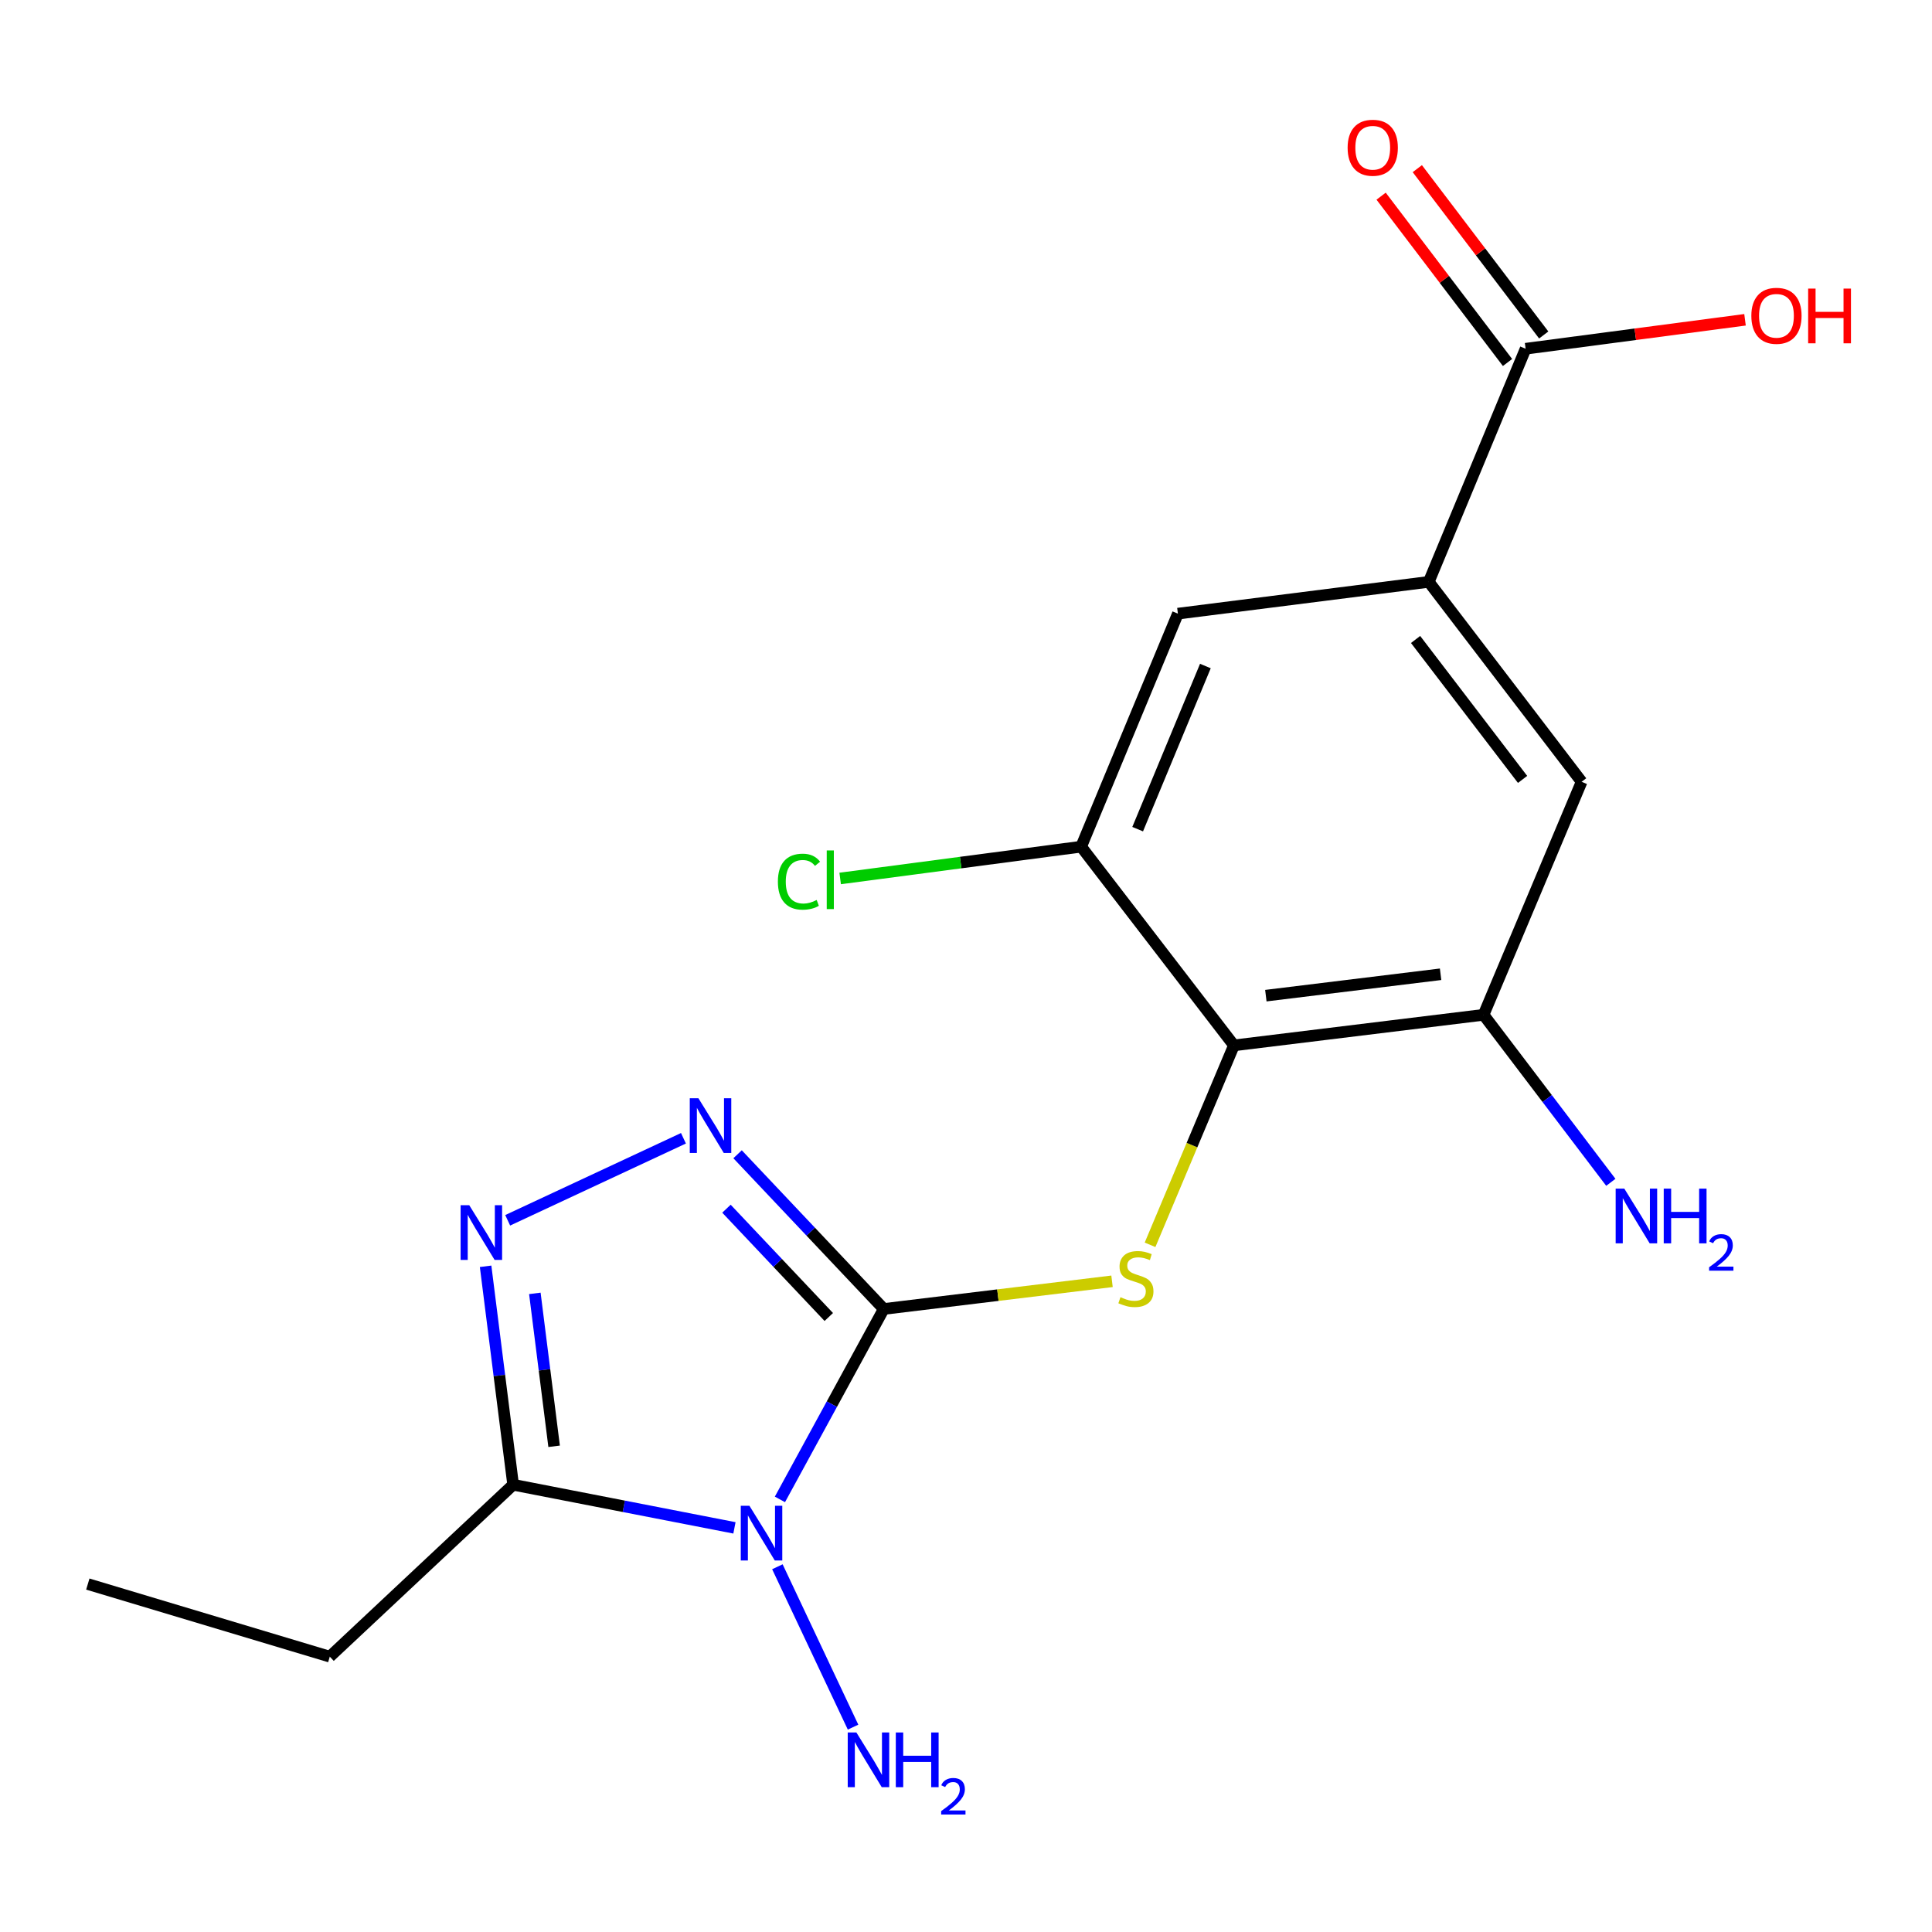 <?xml version='1.0' encoding='iso-8859-1'?>
<svg version='1.1' baseProfile='full'
              xmlns='http://www.w3.org/2000/svg'
                      xmlns:rdkit='http://www.rdkit.org/xml'
                      xmlns:xlink='http://www.w3.org/1999/xlink'
                  xml:space='preserve'
width='1000px' height='1000px' viewBox='0 0 1000 1000'>
<!-- END OF HEADER -->
<rect style='opacity:1.0;fill:#FFFFFF;stroke:none' width='1000' height='1000' x='0' y='0'> </rect>
<path class='bond-0' d='M 457.435,677.524 L 430.562,726.806' style='fill:none;fill-rule:evenodd;stroke:#000000;stroke-width:6px;stroke-linecap:butt;stroke-linejoin:miter;stroke-opacity:1' />
<path class='bond-0' d='M 430.562,726.806 L 403.688,776.087' style='fill:none;fill-rule:evenodd;stroke:#0000FF;stroke-width:6px;stroke-linecap:butt;stroke-linejoin:miter;stroke-opacity:1' />
<path class='bond-1' d='M 457.435,677.524 L 419.603,637.485' style='fill:none;fill-rule:evenodd;stroke:#000000;stroke-width:6px;stroke-linecap:butt;stroke-linejoin:miter;stroke-opacity:1' />
<path class='bond-1' d='M 419.603,637.485 L 381.771,597.446' style='fill:none;fill-rule:evenodd;stroke:#0000FF;stroke-width:6px;stroke-linecap:butt;stroke-linejoin:miter;stroke-opacity:1' />
<path class='bond-1' d='M 428.979,681.676 L 402.496,653.649' style='fill:none;fill-rule:evenodd;stroke:#000000;stroke-width:6px;stroke-linecap:butt;stroke-linejoin:miter;stroke-opacity:1' />
<path class='bond-1' d='M 402.496,653.649 L 376.014,625.621' style='fill:none;fill-rule:evenodd;stroke:#0000FF;stroke-width:6px;stroke-linecap:butt;stroke-linejoin:miter;stroke-opacity:1' />
<path class='bond-3' d='M 457.435,677.524 L 516.509,670.363' style='fill:none;fill-rule:evenodd;stroke:#000000;stroke-width:6px;stroke-linecap:butt;stroke-linejoin:miter;stroke-opacity:1' />
<path class='bond-3' d='M 516.509,670.363 L 575.583,663.202' style='fill:none;fill-rule:evenodd;stroke:#CCCC00;stroke-width:6px;stroke-linecap:butt;stroke-linejoin:miter;stroke-opacity:1' />
<path class='bond-4' d='M 380.15,790.82 L 322.874,779.66' style='fill:none;fill-rule:evenodd;stroke:#0000FF;stroke-width:6px;stroke-linecap:butt;stroke-linejoin:miter;stroke-opacity:1' />
<path class='bond-4' d='M 322.874,779.66 L 265.598,768.5' style='fill:none;fill-rule:evenodd;stroke:#000000;stroke-width:6px;stroke-linecap:butt;stroke-linejoin:miter;stroke-opacity:1' />
<path class='bond-12' d='M 402.376,810.955 L 441.541,893.964' style='fill:none;fill-rule:evenodd;stroke:#0000FF;stroke-width:6px;stroke-linecap:butt;stroke-linejoin:miter;stroke-opacity:1' />
<path class='bond-2' d='M 353.754,589.165 L 262.776,631.625' style='fill:none;fill-rule:evenodd;stroke:#0000FF;stroke-width:6px;stroke-linecap:butt;stroke-linejoin:miter;stroke-opacity:1' />
<path class='bond-19' d='M 251.349,655.434 L 258.474,711.967' style='fill:none;fill-rule:evenodd;stroke:#0000FF;stroke-width:6px;stroke-linecap:butt;stroke-linejoin:miter;stroke-opacity:1' />
<path class='bond-19' d='M 258.474,711.967 L 265.598,768.5' style='fill:none;fill-rule:evenodd;stroke:#000000;stroke-width:6px;stroke-linecap:butt;stroke-linejoin:miter;stroke-opacity:1' />
<path class='bond-19' d='M 276.837,669.451 L 281.824,709.024' style='fill:none;fill-rule:evenodd;stroke:#0000FF;stroke-width:6px;stroke-linecap:butt;stroke-linejoin:miter;stroke-opacity:1' />
<path class='bond-19' d='M 281.824,709.024 L 286.811,748.597' style='fill:none;fill-rule:evenodd;stroke:#000000;stroke-width:6px;stroke-linecap:butt;stroke-linejoin:miter;stroke-opacity:1' />
<path class='bond-5' d='M 595.265,644.312 L 616.973,592.699' style='fill:none;fill-rule:evenodd;stroke:#CCCC00;stroke-width:6px;stroke-linecap:butt;stroke-linejoin:miter;stroke-opacity:1' />
<path class='bond-5' d='M 616.973,592.699 L 638.681,541.086' style='fill:none;fill-rule:evenodd;stroke:#000000;stroke-width:6px;stroke-linecap:butt;stroke-linejoin:miter;stroke-opacity:1' />
<path class='bond-17' d='M 265.598,768.5 L 170.7,857.488' style='fill:none;fill-rule:evenodd;stroke:#000000;stroke-width:6px;stroke-linecap:butt;stroke-linejoin:miter;stroke-opacity:1' />
<path class='bond-6' d='M 638.681,541.086 L 767.888,525.265' style='fill:none;fill-rule:evenodd;stroke:#000000;stroke-width:6px;stroke-linecap:butt;stroke-linejoin:miter;stroke-opacity:1' />
<path class='bond-6' d='M 655.202,515.352 L 745.647,504.278' style='fill:none;fill-rule:evenodd;stroke:#000000;stroke-width:6px;stroke-linecap:butt;stroke-linejoin:miter;stroke-opacity:1' />
<path class='bond-7' d='M 638.681,541.086 L 559.603,438.238' style='fill:none;fill-rule:evenodd;stroke:#000000;stroke-width:6px;stroke-linecap:butt;stroke-linejoin:miter;stroke-opacity:1' />
<path class='bond-10' d='M 767.888,525.265 L 818.645,404.648' style='fill:none;fill-rule:evenodd;stroke:#000000;stroke-width:6px;stroke-linecap:butt;stroke-linejoin:miter;stroke-opacity:1' />
<path class='bond-14' d='M 767.888,525.265 L 800.825,568.615' style='fill:none;fill-rule:evenodd;stroke:#000000;stroke-width:6px;stroke-linecap:butt;stroke-linejoin:miter;stroke-opacity:1' />
<path class='bond-14' d='M 800.825,568.615 L 833.762,611.965' style='fill:none;fill-rule:evenodd;stroke:#0000FF;stroke-width:6px;stroke-linecap:butt;stroke-linejoin:miter;stroke-opacity:1' />
<path class='bond-11' d='M 559.603,438.238 L 609.68,317.621' style='fill:none;fill-rule:evenodd;stroke:#000000;stroke-width:6px;stroke-linecap:butt;stroke-linejoin:miter;stroke-opacity:1' />
<path class='bond-11' d='M 588.851,429.17 L 623.905,344.738' style='fill:none;fill-rule:evenodd;stroke:#000000;stroke-width:6px;stroke-linecap:butt;stroke-linejoin:miter;stroke-opacity:1' />
<path class='bond-15' d='M 559.603,438.238 L 497.236,446.465' style='fill:none;fill-rule:evenodd;stroke:#000000;stroke-width:6px;stroke-linecap:butt;stroke-linejoin:miter;stroke-opacity:1' />
<path class='bond-15' d='M 497.236,446.465 L 434.87,454.692' style='fill:none;fill-rule:evenodd;stroke:#00CC00;stroke-width:6px;stroke-linecap:butt;stroke-linejoin:miter;stroke-opacity:1' />
<path class='bond-8' d='M 739.528,301.173 L 609.68,317.621' style='fill:none;fill-rule:evenodd;stroke:#000000;stroke-width:6px;stroke-linecap:butt;stroke-linejoin:miter;stroke-opacity:1' />
<path class='bond-9' d='M 739.528,301.173 L 789.658,180.503' style='fill:none;fill-rule:evenodd;stroke:#000000;stroke-width:6px;stroke-linecap:butt;stroke-linejoin:miter;stroke-opacity:1' />
<path class='bond-20' d='M 739.528,301.173 L 818.645,404.648' style='fill:none;fill-rule:evenodd;stroke:#000000;stroke-width:6px;stroke-linecap:butt;stroke-linejoin:miter;stroke-opacity:1' />
<path class='bond-20' d='M 732.7,330.989 L 788.082,403.422' style='fill:none;fill-rule:evenodd;stroke:#000000;stroke-width:6px;stroke-linecap:butt;stroke-linejoin:miter;stroke-opacity:1' />
<path class='bond-13' d='M 799.027,173.383 L 766.313,130.339' style='fill:none;fill-rule:evenodd;stroke:#000000;stroke-width:6px;stroke-linecap:butt;stroke-linejoin:miter;stroke-opacity:1' />
<path class='bond-13' d='M 766.313,130.339 L 733.599,87.296' style='fill:none;fill-rule:evenodd;stroke:#FF0000;stroke-width:6px;stroke-linecap:butt;stroke-linejoin:miter;stroke-opacity:1' />
<path class='bond-13' d='M 780.289,187.624 L 747.576,144.58' style='fill:none;fill-rule:evenodd;stroke:#000000;stroke-width:6px;stroke-linecap:butt;stroke-linejoin:miter;stroke-opacity:1' />
<path class='bond-13' d='M 747.576,144.58 L 714.862,101.537' style='fill:none;fill-rule:evenodd;stroke:#FF0000;stroke-width:6px;stroke-linecap:butt;stroke-linejoin:miter;stroke-opacity:1' />
<path class='bond-16' d='M 789.658,180.503 L 846.438,173.013' style='fill:none;fill-rule:evenodd;stroke:#000000;stroke-width:6px;stroke-linecap:butt;stroke-linejoin:miter;stroke-opacity:1' />
<path class='bond-16' d='M 846.438,173.013 L 903.219,165.522' style='fill:none;fill-rule:evenodd;stroke:#FF0000;stroke-width:6px;stroke-linecap:butt;stroke-linejoin:miter;stroke-opacity:1' />
<path class='bond-18' d='M 170.7,857.488 L 45.455,819.911' style='fill:none;fill-rule:evenodd;stroke:#000000;stroke-width:6px;stroke-linecap:butt;stroke-linejoin:miter;stroke-opacity:1' />
<path  class='atom-1' d='M 387.905 779.391
L 397.185 794.391
Q 398.105 795.871, 399.585 798.551
Q 401.065 801.231, 401.145 801.391
L 401.145 779.391
L 404.905 779.391
L 404.905 807.711
L 401.025 807.711
L 391.065 791.311
Q 389.905 789.391, 388.665 787.191
Q 387.465 784.991, 387.105 784.311
L 387.105 807.711
L 383.425 807.711
L 383.425 779.391
L 387.905 779.391
' fill='#0000FF'/>
<path  class='atom-2' d='M 361.507 568.465
L 370.787 583.465
Q 371.707 584.945, 373.187 587.625
Q 374.667 590.305, 374.747 590.465
L 374.747 568.465
L 378.507 568.465
L 378.507 596.785
L 374.627 596.785
L 364.667 580.385
Q 363.507 578.465, 362.267 576.265
Q 361.067 574.065, 360.707 573.385
L 360.707 596.785
L 357.027 596.785
L 357.027 568.465
L 361.507 568.465
' fill='#0000FF'/>
<path  class='atom-3' d='M 242.89 623.825
L 252.17 638.825
Q 253.09 640.305, 254.57 642.985
Q 256.05 645.665, 256.13 645.825
L 256.13 623.825
L 259.89 623.825
L 259.89 652.145
L 256.01 652.145
L 246.05 635.745
Q 244.89 633.825, 243.65 631.625
Q 242.45 629.425, 242.09 628.745
L 242.09 652.145
L 238.41 652.145
L 238.41 623.825
L 242.89 623.825
' fill='#0000FF'/>
<path  class='atom-4' d='M 579.95 671.423
Q 580.27 671.543, 581.59 672.103
Q 582.91 672.663, 584.35 673.023
Q 585.83 673.343, 587.27 673.343
Q 589.95 673.343, 591.51 672.063
Q 593.07 670.743, 593.07 668.463
Q 593.07 666.903, 592.27 665.943
Q 591.51 664.983, 590.31 664.463
Q 589.11 663.943, 587.11 663.343
Q 584.59 662.583, 583.07 661.863
Q 581.59 661.143, 580.51 659.623
Q 579.47 658.103, 579.47 655.543
Q 579.47 651.983, 581.87 649.783
Q 584.31 647.583, 589.11 647.583
Q 592.39 647.583, 596.11 649.143
L 595.19 652.223
Q 591.79 650.823, 589.23 650.823
Q 586.47 650.823, 584.95 651.983
Q 583.43 653.103, 583.47 655.063
Q 583.47 656.583, 584.23 657.503
Q 585.03 658.423, 586.15 658.943
Q 587.31 659.463, 589.23 660.063
Q 591.79 660.863, 593.31 661.663
Q 594.83 662.463, 595.91 664.103
Q 597.03 665.703, 597.03 668.463
Q 597.03 672.383, 594.39 674.503
Q 591.79 676.583, 587.43 676.583
Q 584.91 676.583, 582.99 676.023
Q 581.11 675.503, 578.87 674.583
L 579.95 671.423
' fill='#CCCC00'/>
<path  class='atom-13' d='M 443.265 896.726
L 452.545 911.726
Q 453.465 913.206, 454.945 915.886
Q 456.425 918.566, 456.505 918.726
L 456.505 896.726
L 460.265 896.726
L 460.265 925.046
L 456.385 925.046
L 446.425 908.646
Q 445.265 906.726, 444.025 904.526
Q 442.825 902.326, 442.465 901.646
L 442.465 925.046
L 438.785 925.046
L 438.785 896.726
L 443.265 896.726
' fill='#0000FF'/>
<path  class='atom-13' d='M 463.665 896.726
L 467.505 896.726
L 467.505 908.766
L 481.985 908.766
L 481.985 896.726
L 485.825 896.726
L 485.825 925.046
L 481.985 925.046
L 481.985 911.966
L 467.505 911.966
L 467.505 925.046
L 463.665 925.046
L 463.665 896.726
' fill='#0000FF'/>
<path  class='atom-13' d='M 487.197 924.053
Q 487.884 922.284, 489.521 921.307
Q 491.157 920.304, 493.428 920.304
Q 496.253 920.304, 497.837 921.835
Q 499.421 923.366, 499.421 926.086
Q 499.421 928.858, 497.361 931.445
Q 495.329 934.032, 491.105 937.094
L 499.737 937.094
L 499.737 939.206
L 487.145 939.206
L 487.145 937.438
Q 490.629 934.956, 492.689 933.108
Q 494.774 931.26, 495.777 929.597
Q 496.781 927.934, 496.781 926.218
Q 496.781 924.422, 495.883 923.419
Q 494.985 922.416, 493.428 922.416
Q 491.923 922.416, 490.92 923.023
Q 489.917 923.63, 489.204 924.977
L 487.197 924.053
' fill='#0000FF'/>
<path  class='atom-14' d='M 697.528 76.467
Q 697.528 69.667, 700.888 65.867
Q 704.248 62.067, 710.528 62.067
Q 716.808 62.067, 720.168 65.867
Q 723.528 69.667, 723.528 76.467
Q 723.528 83.347, 720.128 87.267
Q 716.728 91.147, 710.528 91.147
Q 704.288 91.147, 700.888 87.267
Q 697.528 83.387, 697.528 76.467
M 710.528 87.947
Q 714.848 87.947, 717.168 85.067
Q 719.528 82.147, 719.528 76.467
Q 719.528 70.907, 717.168 68.107
Q 714.848 65.267, 710.528 65.267
Q 706.208 65.267, 703.848 68.067
Q 701.528 70.867, 701.528 76.467
Q 701.528 82.187, 703.848 85.067
Q 706.208 87.947, 710.528 87.947
' fill='#FF0000'/>
<path  class='atom-15' d='M 840.745 615.235
L 850.025 630.235
Q 850.945 631.715, 852.425 634.395
Q 853.905 637.075, 853.985 637.235
L 853.985 615.235
L 857.745 615.235
L 857.745 643.555
L 853.865 643.555
L 843.905 627.155
Q 842.745 625.235, 841.505 623.035
Q 840.305 620.835, 839.945 620.155
L 839.945 643.555
L 836.265 643.555
L 836.265 615.235
L 840.745 615.235
' fill='#0000FF'/>
<path  class='atom-15' d='M 861.145 615.235
L 864.985 615.235
L 864.985 627.275
L 879.465 627.275
L 879.465 615.235
L 883.305 615.235
L 883.305 643.555
L 879.465 643.555
L 879.465 630.475
L 864.985 630.475
L 864.985 643.555
L 861.145 643.555
L 861.145 615.235
' fill='#0000FF'/>
<path  class='atom-15' d='M 884.678 642.561
Q 885.364 640.792, 887.001 639.815
Q 888.638 638.812, 890.908 638.812
Q 893.733 638.812, 895.317 640.343
Q 896.901 641.875, 896.901 644.594
Q 896.901 647.366, 894.842 649.953
Q 892.809 652.54, 888.585 655.603
L 897.218 655.603
L 897.218 657.715
L 884.625 657.715
L 884.625 655.946
Q 888.11 653.464, 890.169 651.616
Q 892.255 649.768, 893.258 648.105
Q 894.261 646.442, 894.261 644.726
Q 894.261 642.931, 893.363 641.927
Q 892.466 640.924, 890.908 640.924
Q 889.403 640.924, 888.4 641.531
Q 887.397 642.139, 886.684 643.485
L 884.678 642.561
' fill='#0000FF'/>
<path  class='atom-16' d='M 402.635 456.346
Q 402.635 449.306, 405.915 445.626
Q 409.235 441.906, 415.515 441.906
Q 421.355 441.906, 424.475 446.026
L 421.835 448.186
Q 419.555 445.186, 415.515 445.186
Q 411.235 445.186, 408.955 448.066
Q 406.715 450.906, 406.715 456.346
Q 406.715 461.946, 409.035 464.826
Q 411.395 467.706, 415.955 467.706
Q 419.075 467.706, 422.715 465.826
L 423.835 468.826
Q 422.355 469.786, 420.115 470.346
Q 417.875 470.906, 415.395 470.906
Q 409.235 470.906, 405.915 467.146
Q 402.635 463.386, 402.635 456.346
' fill='#00CC00'/>
<path  class='atom-16' d='M 427.915 440.186
L 431.595 440.186
L 431.595 470.546
L 427.915 470.546
L 427.915 440.186
' fill='#00CC00'/>
<path  class='atom-17' d='M 906.493 163.455
Q 906.493 156.655, 909.853 152.855
Q 913.213 149.055, 919.493 149.055
Q 925.773 149.055, 929.133 152.855
Q 932.493 156.655, 932.493 163.455
Q 932.493 170.335, 929.093 174.255
Q 925.693 178.135, 919.493 178.135
Q 913.253 178.135, 909.853 174.255
Q 906.493 170.375, 906.493 163.455
M 919.493 174.935
Q 923.813 174.935, 926.133 172.055
Q 928.493 169.135, 928.493 163.455
Q 928.493 157.895, 926.133 155.095
Q 923.813 152.255, 919.493 152.255
Q 915.173 152.255, 912.813 155.055
Q 910.493 157.855, 910.493 163.455
Q 910.493 169.175, 912.813 172.055
Q 915.173 174.935, 919.493 174.935
' fill='#FF0000'/>
<path  class='atom-17' d='M 935.893 149.375
L 939.733 149.375
L 939.733 161.415
L 954.213 161.415
L 954.213 149.375
L 958.053 149.375
L 958.053 177.695
L 954.213 177.695
L 954.213 164.615
L 939.733 164.615
L 939.733 177.695
L 935.893 177.695
L 935.893 149.375
' fill='#FF0000'/>
</svg>
